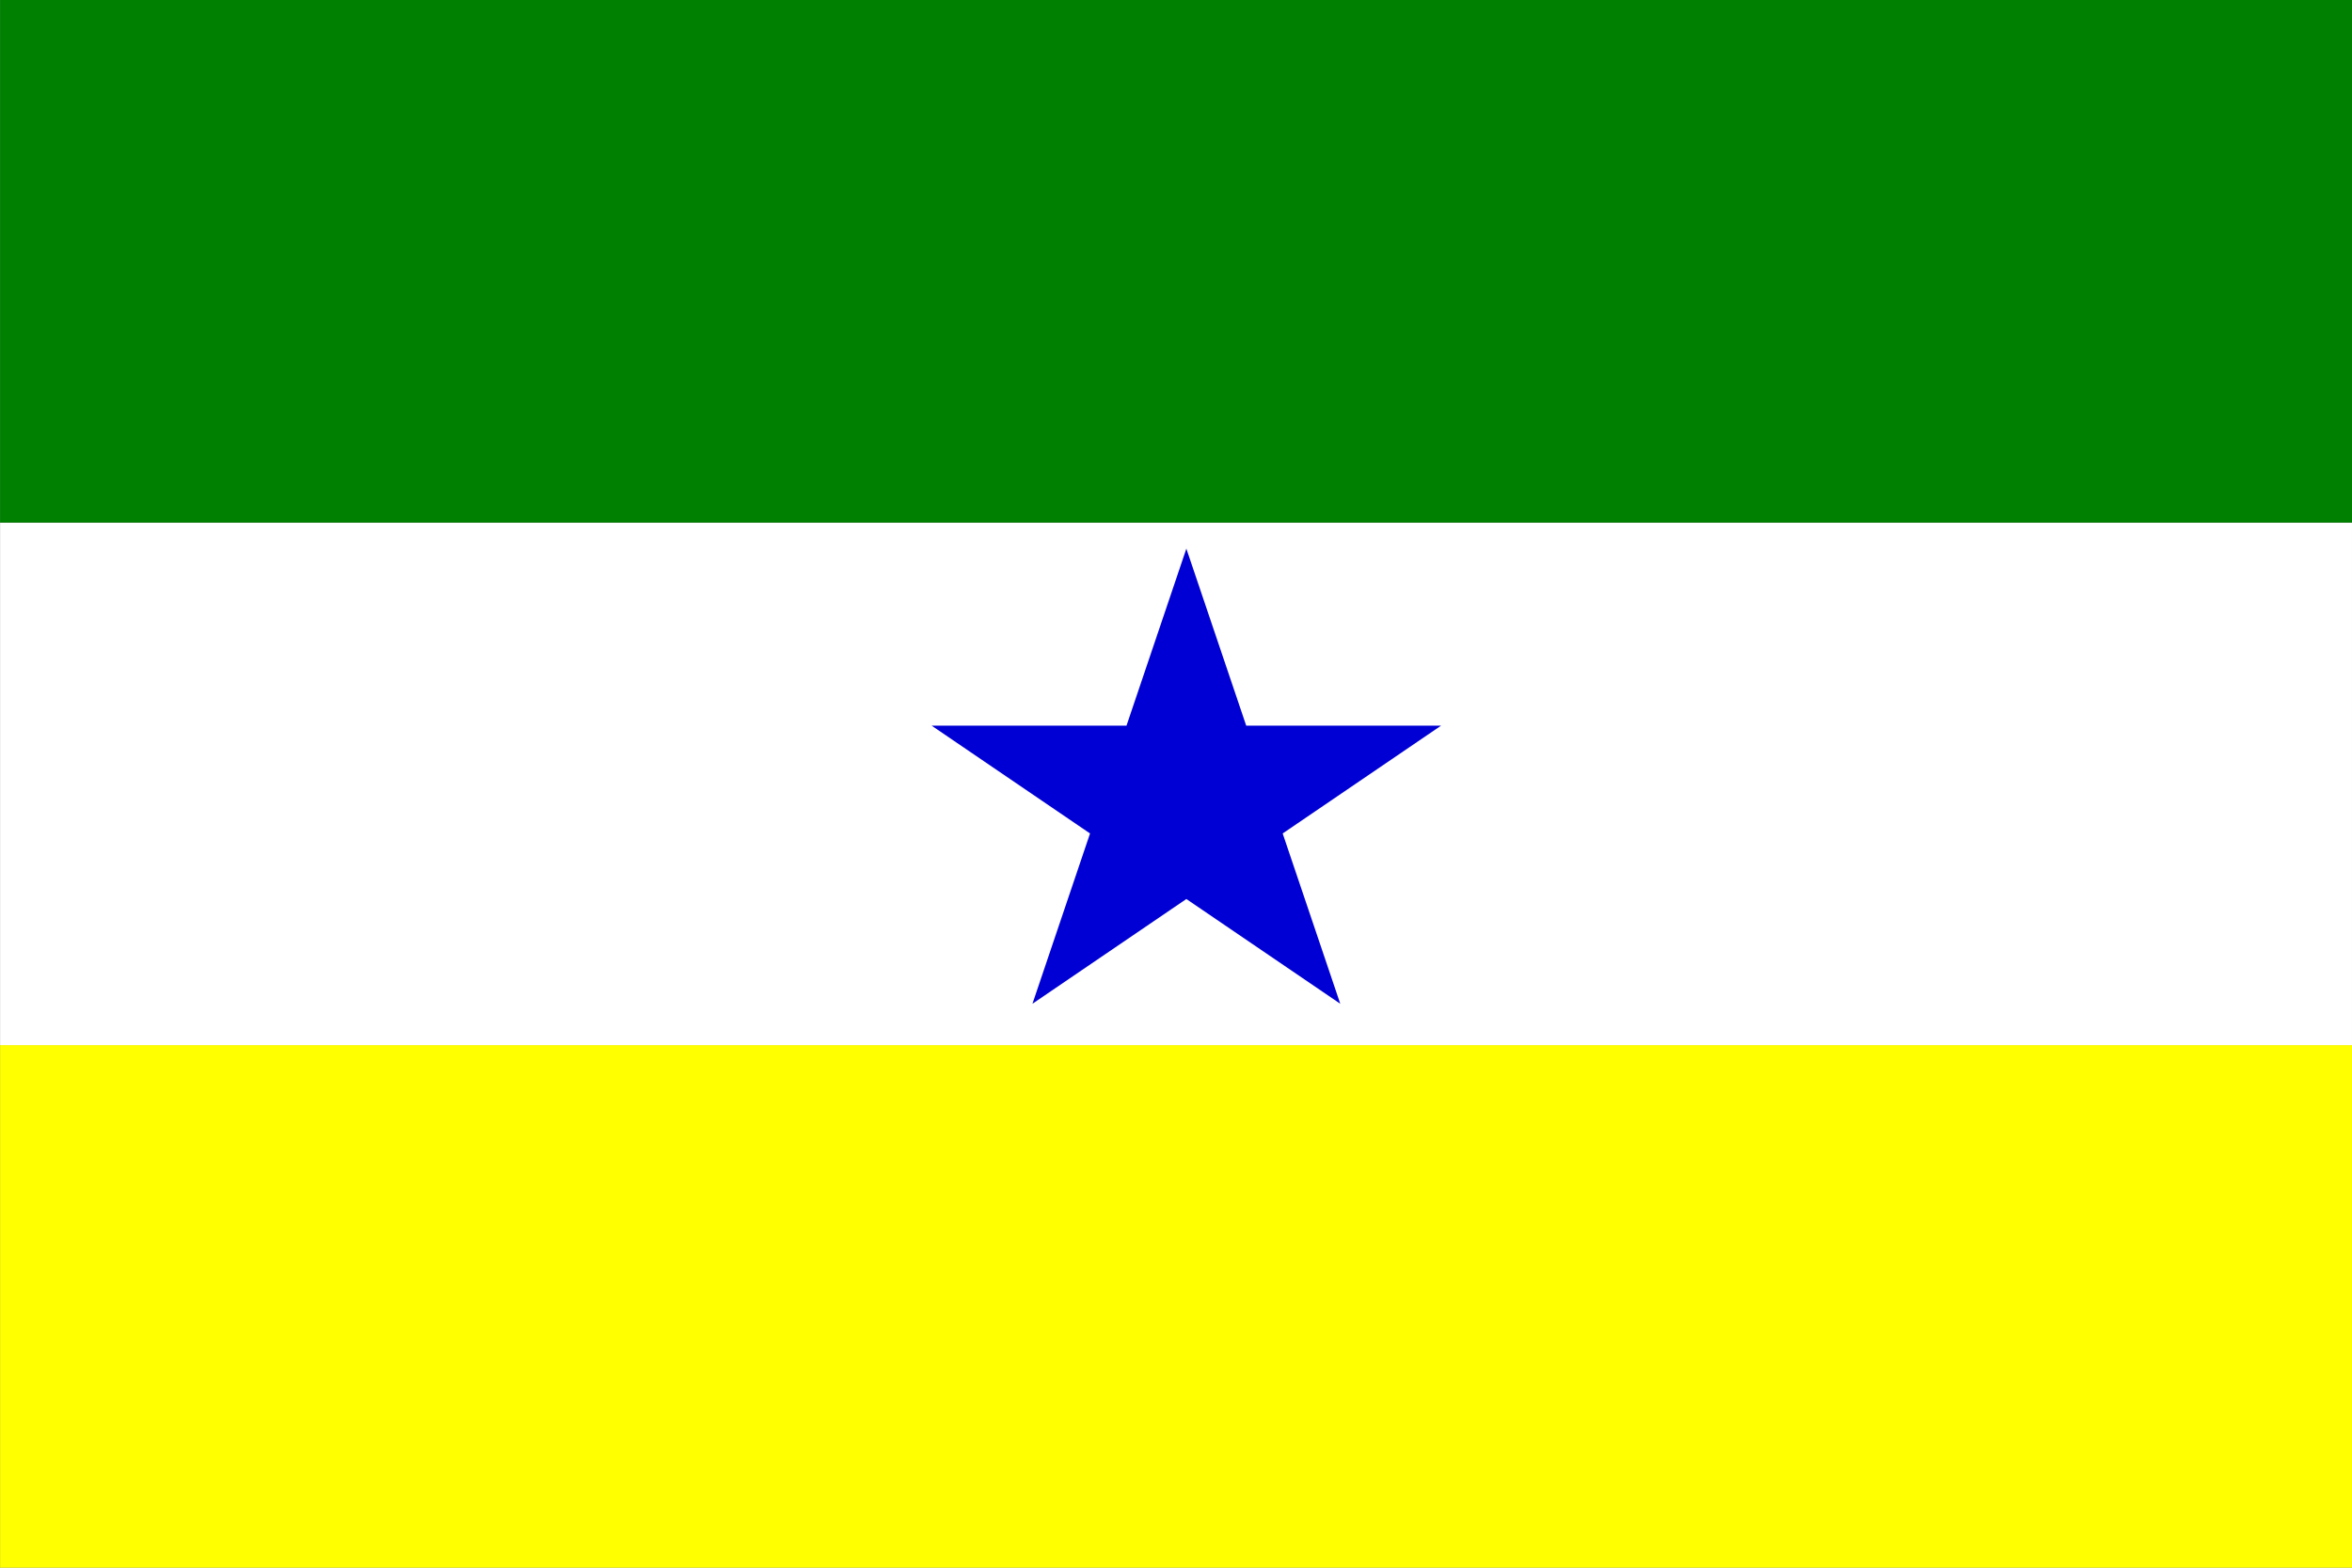 <?xml version="1.0" encoding="UTF-8" standalone="no"?>
<svg
   xmlns:dc="http://purl.org/dc/elements/1.1/"
   xmlns:cc="http://creativecommons.org/ns#"
   xmlns:rdf="http://www.w3.org/1999/02/22-rdf-syntax-ns#"
   xmlns:svg="http://www.w3.org/2000/svg"
   xmlns="http://www.w3.org/2000/svg"
   xmlns:xlink="http://www.w3.org/1999/xlink"
   xmlns:sodipodi="http://sodipodi.sourceforge.net/DTD/sodipodi-0.dtd"
   xmlns:inkscape="http://www.inkscape.org/namespaces/inkscape"
   width="750"
   height="500"
   viewBox="0 0 2250 1500"
   id="svg2"
   version="1.1"
   inkscape:version="0.48.1 "
   sodipodi:docname="Bandeira de Rodrigues Alves (Acre).svg">
  <rect x="0" y="0" width="2250" height="1500" fill="#808080" stroke="none"/>
  <sodipodi:namedview
     pagecolor="#ffffff"
     bordercolor="#666666"
     borderopacity="1"
     objecttolerance="10"
     gridtolerance="10"
     guidetolerance="10"
     inkscape:pageopacity="0"
     inkscape:pageshadow="2"
     inkscape:window-width="1280"
     inkscape:window-height="712"
     id="namedview77"
     showgrid="false"
     showguides="true"
     inkscape:guide-bbox="true"
     inkscape:zoom="0.5"
     inkscape:cx="755.09228"
     inkscape:cy="352.29356"
     inkscape:window-x="-4"
     inkscape:window-y="-4"
     inkscape:window-maximized="1"
     inkscape:current-layer="svg2" />
  <title
     id="title4">Bandeira do Amazonas</title>
  <defs
     id="defs6">
    <polygon
       id="t"
       points="-0.162,0 0.162,0 0,-0.5 "
       transform="scale(65,65)"
       style="fill:#ffffff" />
    <g
       id="s">
      <use
         xlink:href="#t"
         id="use10"
         x="0"
         y="0"
         width="2100"
         height="1500" />
      <use
         xlink:href="#t"
         transform="matrix(0.309,0.951,-0.951,0.309,0,0)"
         id="use12"
         x="0"
         y="0"
         width="2100"
         height="1500" />
      <use
         xlink:href="#t"
         transform="matrix(0.309,-0.951,0.951,0.309,0,0)"
         id="use14"
         x="0"
         y="0"
         width="2100"
         height="1500" />
      <use
         xlink:href="#t"
         transform="matrix(-0.809,0.588,-0.588,-0.809,0,0)"
         id="use16"
         x="0"
         y="0"
         width="2100"
         height="1500" />
      <use
         xlink:href="#t"
         transform="matrix(-0.809,-0.588,0.588,-0.809,0,0)"
         id="use18"
         x="0"
         y="0"
         width="2100"
         height="1500" />
    </g>
    <use
       id="s1"
       xlink:href="#s"
       transform="scale(2,2)"
       x="0"
       y="0"
       width="2100"
       height="1500" />
  </defs>
  <rect
     x="0.094"
     y="999.937"
     width="2249.894"
     height="500.063"
     id="rect21"
     style="fill:#ffff00" />
  <rect
     x="0.094"
     y="500"
     width="2249.894"
     height="500"
     id="rect23"
     style="fill:#ffffff" />
  <rect
     x="0.094"
     y="0"
     width="2249.898"
     height="500"
     id="rect25"
     style="fill:#008000" />
  <path
     style="fill:#0000d4"
     inkscape:connector-curvature="0"
     d="M 1134.906,524.957 1282.143,960.42 891.204,694.304 H 1378.608 L 987.67,960.42"
     id="path8-1" />
</svg>
